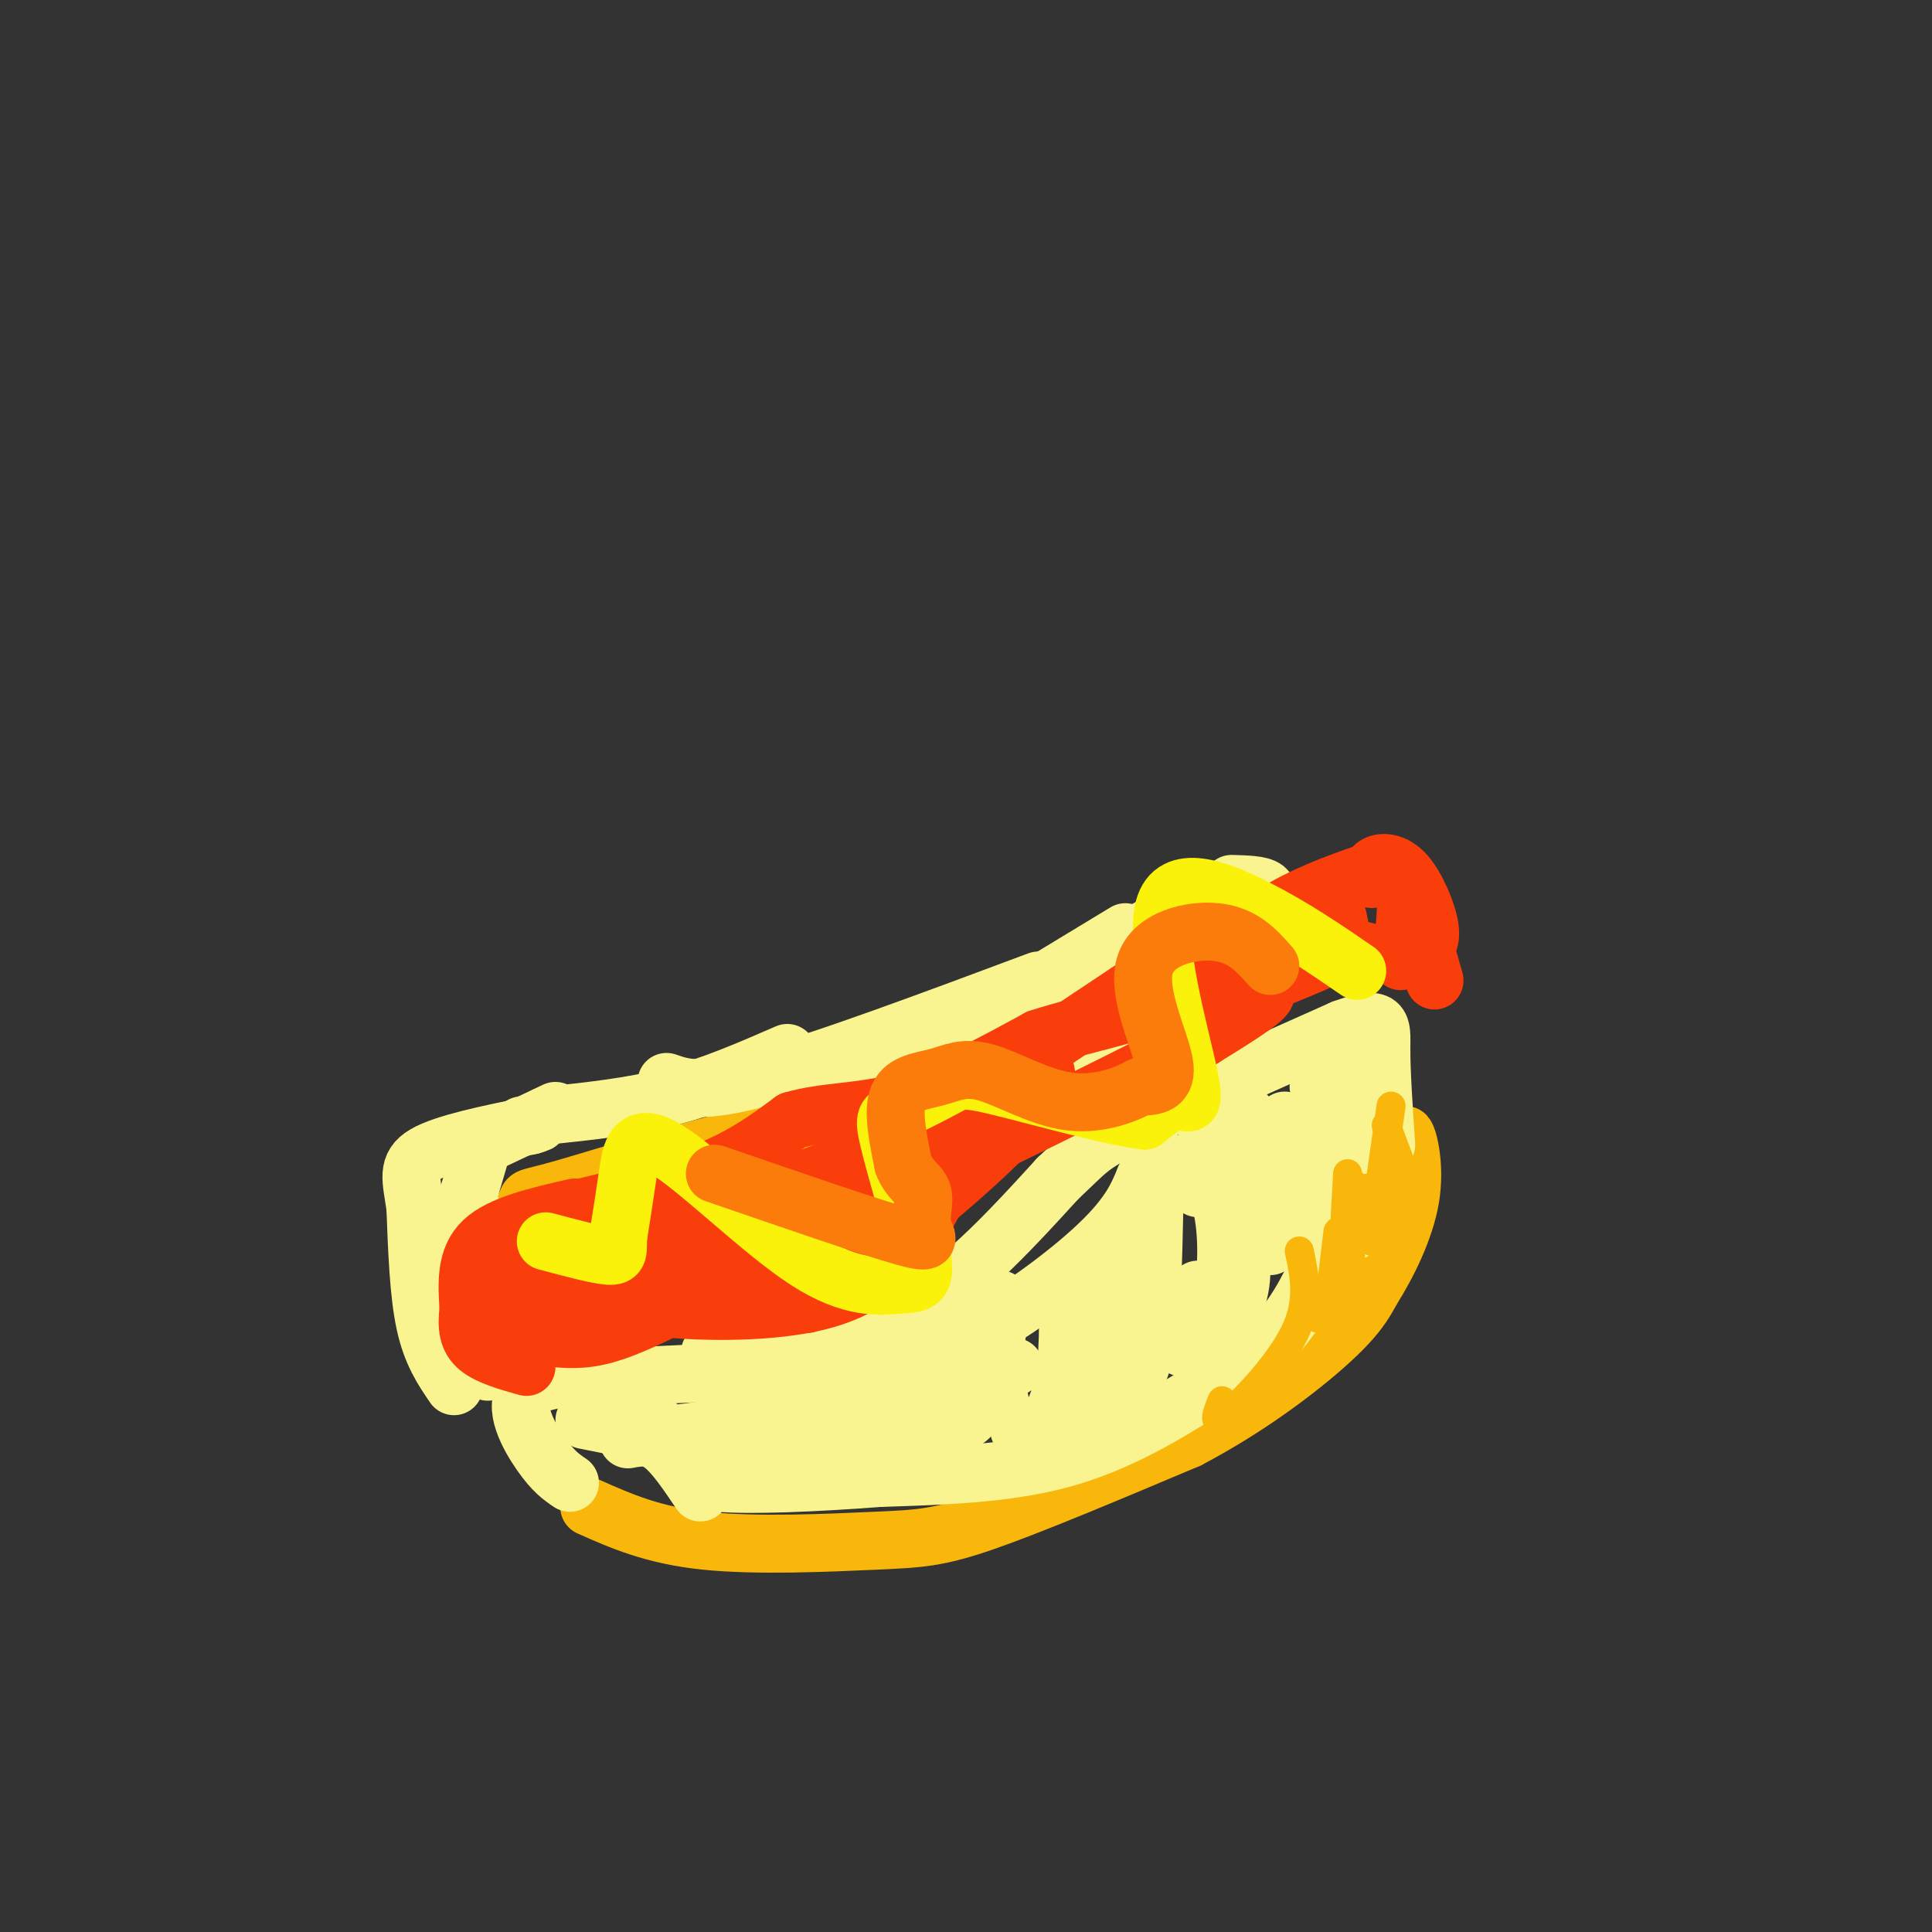 <svg viewBox='0 0 400 400' version='1.1' xmlns='http://www.w3.org/2000/svg' xmlns:xlink='http://www.w3.org/1999/xlink'><rect x="0" y="0" width="400" height="400" fill="#333333" stroke="none"/><g fill='none' stroke='rgb(249,183,11)' stroke-width='12' stroke-linecap='round' stroke-linejoin='round'><path d='M122,312c6.619,2.940 13.238,5.881 24,7c10.762,1.119 25.667,0.417 35,0c9.333,-0.417 13.095,-0.548 23,-4c9.905,-3.452 25.952,-10.226 42,-17'/><path d='M246,298c12.578,-6.600 23.022,-14.600 29,-20c5.978,-5.400 7.489,-8.200 9,-11'/><path d='M284,267c3.262,-5.131 6.917,-12.458 8,-19c1.083,-6.542 -0.405,-12.298 -1,-13c-0.595,-0.702 -0.298,3.649 0,8'/><path d='M291,243c0.044,3.244 0.156,7.356 -1,11c-1.156,3.644 -3.578,6.822 -6,10'/><path d='M104,258c2.185,-3.768 4.369,-7.536 5,-9c0.631,-1.464 -0.292,-0.625 8,-3c8.292,-2.375 25.798,-7.964 39,-11c13.202,-3.036 22.101,-3.518 31,-4'/><path d='M187,231c11.750,-2.607 25.625,-7.125 36,-11c10.375,-3.875 17.250,-7.107 20,-9c2.750,-1.893 1.375,-2.446 0,-3'/></g>
<g fill='none' stroke='rgb(249,244,144)' stroke-width='12' stroke-linecap='round' stroke-linejoin='round'><path d='M118,307c-1.711,-1.156 -3.422,-2.311 -6,-6c-2.578,-3.689 -6.022,-9.911 -3,-13c3.022,-3.089 12.511,-3.044 22,-3'/><path d='M131,285c8.533,-0.600 18.867,-0.600 27,-2c8.133,-1.400 14.067,-4.200 20,-7'/><path d='M178,276c3.167,-1.167 1.083,-0.583 -1,0'/><path d='M147,280c13.500,-0.500 27.000,-1.000 39,-7c12.000,-6.000 22.500,-17.500 33,-29'/><path d='M219,244c6.511,-6.067 6.289,-6.733 15,-11c8.711,-4.267 26.356,-12.133 44,-20'/><path d='M278,213c8.578,-3.111 8.022,-0.889 8,4c-0.022,4.889 0.489,12.444 1,20'/><path d='M282,222c1.500,3.583 3.000,7.167 3,10c0.000,2.833 -1.500,4.917 -3,7'/><path d='M276,224c1.667,1.917 3.333,3.833 4,9c0.667,5.167 0.333,13.583 0,22'/><path d='M273,225c2.133,4.644 4.267,9.289 5,14c0.733,4.711 0.067,9.489 -1,12c-1.067,2.511 -2.533,2.756 -4,3'/><path d='M266,232c1.250,5.833 2.500,11.667 2,16c-0.500,4.333 -2.750,7.167 -5,10'/><path d='M256,229c2.012,1.679 4.024,3.357 5,7c0.976,3.643 0.917,9.250 0,14c-0.917,4.750 -2.690,8.643 -4,10c-1.310,1.357 -2.155,0.179 -3,-1'/><path d='M250,235c3.289,9.511 6.578,19.022 7,26c0.422,6.978 -2.022,11.422 -4,12c-1.978,0.578 -3.489,-2.711 -5,-6'/><path d='M248,241c1.964,2.113 3.929,4.226 5,9c1.071,4.774 1.250,12.208 0,18c-1.250,5.792 -3.929,9.940 -6,11c-2.071,1.060 -3.536,-0.970 -5,-3'/><path d='M239,250c-0.244,11.667 -0.489,23.333 -2,30c-1.511,6.667 -4.289,8.333 -6,8c-1.711,-0.333 -2.356,-2.667 -3,-5'/><path d='M230,261c0.583,6.583 1.167,13.167 0,18c-1.167,4.833 -4.083,7.917 -7,11'/><path d='M221,265c0.178,8.022 0.356,16.044 -1,22c-1.356,5.956 -4.244,9.844 -6,11c-1.756,1.156 -2.378,-0.422 -3,-2'/><path d='M207,269c-0.444,5.800 -0.889,11.600 -2,16c-1.111,4.400 -2.889,7.400 -5,9c-2.111,1.600 -4.556,1.800 -7,2'/><path d='M190,277c1.894,1.869 3.787,3.739 2,8c-1.787,4.261 -7.256,10.914 -10,14c-2.744,3.086 -2.763,2.604 -3,0c-0.237,-2.604 -0.691,-7.330 1,-11c1.691,-3.670 5.527,-6.284 6,-4c0.473,2.284 -2.417,9.466 -6,13c-3.583,3.534 -7.857,3.422 -10,1c-2.143,-2.422 -2.154,-7.152 -2,-7c0.154,0.152 0.473,5.186 -4,7c-4.473,1.814 -13.736,0.407 -23,-1'/><path d='M141,297c-2.833,0.833 1.583,3.417 6,6'/><path d='M130,298c2.250,-0.417 4.500,-0.833 7,1c2.500,1.833 5.250,5.917 8,10'/><path d='M121,294c0.000,0.000 40.000,8.000 40,8'/><path d='M136,295c1.778,1.733 3.556,3.467 12,4c8.444,0.533 23.556,-0.133 35,-3c11.444,-2.867 19.222,-7.933 27,-13'/><path d='M183,297c0.000,0.000 24.000,-7.000 24,-7'/><path d='M278,250c-3.250,8.417 -6.500,16.833 -11,23c-4.500,6.167 -10.250,10.083 -18,15c-7.750,4.917 -17.500,10.833 -29,14c-11.500,3.167 -24.750,3.583 -38,4'/><path d='M182,306c-13.111,1.022 -26.889,1.578 -33,1c-6.111,-0.578 -4.556,-2.289 -3,-4'/><path d='M131,296c2.512,0.845 5.024,1.690 15,0c9.976,-1.690 27.417,-5.917 43,-13c15.583,-7.083 29.310,-17.024 37,-24c7.690,-6.976 9.345,-10.988 11,-15'/><path d='M237,244c3.000,-3.000 5.000,-3.000 7,-3'/><path d='M248,245c0.000,0.000 0.000,1.000 0,1'/><path d='M101,284c0.000,0.000 -10.000,-6.000 -10,-6'/><path d='M91,278c-1.667,-1.000 -0.833,-0.500 0,0'/><path d='M94,287c-2.333,-3.417 -4.667,-6.833 -6,-13c-1.333,-6.167 -1.667,-15.083 -2,-24'/><path d='M86,250c-0.844,-5.911 -1.956,-8.689 2,-11c3.956,-2.311 12.978,-4.156 22,-6'/><path d='M110,233c3.333,-1.000 0.667,-0.500 -2,0'/><path d='M99,267c1.583,1.833 3.167,3.667 3,1c-0.167,-2.667 -2.083,-9.833 -4,-17'/><path d='M95,254c0.000,0.000 5.000,-17.000 5,-17'/><path d='M96,239c0.000,0.000 19.000,-9.000 19,-9'/><path d='M113,231c8.833,-0.917 17.667,-1.833 26,-4c8.333,-2.167 16.167,-5.583 24,-9'/><path d='M138,224c3.583,1.250 7.167,2.500 20,-1c12.833,-3.500 34.917,-11.750 57,-20'/><path d='M205,209c0.000,0.000 9.000,0.000 9,0'/><path d='M189,215c10.044,-0.689 20.089,-1.378 26,-3c5.911,-1.622 7.689,-4.178 8,-6c0.311,-1.822 -0.844,-2.911 -2,-4'/><path d='M200,213c0.000,0.000 33.000,-20.000 33,-20'/><path d='M227,200c4.500,-0.417 9.000,-0.833 11,0c2.000,0.833 1.500,2.917 1,5'/><path d='M230,201c0.000,0.000 5.000,-2.000 5,-2'/><path d='M218,205c8.489,-5.800 16.978,-11.600 22,-14c5.022,-2.400 6.578,-1.400 8,0c1.422,1.400 2.711,3.200 4,5'/><path d='M248,196c-5.167,7.167 -10.333,14.333 -22,19c-11.667,4.667 -29.833,6.833 -48,9'/><path d='M255,183c3.000,0.083 6.000,0.167 7,1c1.000,0.833 0.000,2.417 -1,4'/><path d='M259,190c0.000,0.000 1.000,11.000 1,11'/></g>
<g fill='none' stroke='rgb(249,61,11)' stroke-width='12' stroke-linecap='round' stroke-linejoin='round'><path d='M119,250c-7.667,1.750 -15.333,3.500 -19,7c-3.667,3.500 -3.333,8.750 -3,14'/><path d='M97,271c-0.467,3.778 -0.133,6.222 2,8c2.133,1.778 6.067,2.889 10,4'/><path d='M112,252c12.167,-2.833 24.333,-5.667 33,-9c8.667,-3.333 13.833,-7.167 19,-11'/><path d='M164,232c6.822,-2.022 14.378,-1.578 23,-4c8.622,-2.422 18.311,-7.711 28,-13'/><path d='M215,215c9.911,-3.267 20.689,-4.933 29,-9c8.311,-4.067 14.156,-10.533 20,-17'/><path d='M264,189c7.333,-4.500 15.667,-7.250 24,-10'/><path d='M288,179c4.333,1.667 3.167,10.833 2,20'/><path d='M284,182c-0.095,-1.196 -0.190,-2.393 1,-3c1.190,-0.607 3.667,-0.625 6,2c2.333,2.625 4.524,7.893 5,11c0.476,3.107 -0.762,4.054 -2,5'/><path d='M277,190c0.822,3.989 1.644,7.978 1,8c-0.644,0.022 -2.754,-3.924 -3,-5c-0.246,-1.076 1.370,0.717 2,2c0.630,1.283 0.272,2.055 -4,4c-4.272,1.945 -12.458,5.062 -14,6c-1.542,0.938 3.559,-0.303 3,1c-0.559,1.303 -6.780,5.152 -13,9'/><path d='M249,215c-10.167,5.500 -29.083,14.750 -48,24'/><path d='M201,239c-14.178,6.533 -25.622,10.867 -39,14c-13.378,3.133 -28.689,5.067 -44,7'/><path d='M118,260c4.133,-2.111 36.467,-10.889 57,-19c20.533,-8.111 29.267,-15.556 38,-23'/><path d='M215,220c1.200,0.978 2.400,1.956 1,5c-1.400,3.044 -5.400,8.156 -14,16c-8.600,7.844 -21.800,18.422 -35,29'/><path d='M197,241c-2.179,4.952 -4.357,9.905 -8,15c-3.643,5.095 -8.750,10.333 -18,13c-9.250,2.667 -22.643,2.762 -32,2c-9.357,-0.762 -14.679,-2.381 -20,-4'/><path d='M119,267c-3.500,-0.667 -2.250,-0.333 -1,0'/><path d='M133,267c18.250,-4.333 36.500,-8.667 34,-8c-2.500,0.667 -25.750,6.333 -49,12'/><path d='M108,265c0.171,3.021 0.341,6.041 1,8c0.659,1.959 1.805,2.855 3,0c1.195,-2.855 2.437,-9.461 1,-11c-1.437,-1.539 -5.553,1.989 -7,5c-1.447,3.011 -0.223,5.506 1,8'/><path d='M108,276c4.667,0.833 9.333,1.667 14,1c4.667,-0.667 9.333,-2.833 14,-5'/><path d='M180,241c0.000,0.000 57.000,-38.000 57,-38'/><path d='M237,203c9.833,-6.500 5.917,-3.750 2,-1'/><path d='M261,192c0.000,0.000 22.000,5.000 22,5'/><path d='M295,196c0.000,0.000 2.000,7.000 2,7'/></g>
<g fill='none' stroke='rgb(251,242,11)' stroke-width='12' stroke-linecap='round' stroke-linejoin='round'><path d='M281,201c-6.568,-4.506 -13.136,-9.011 -21,-13c-7.864,-3.989 -17.026,-7.461 -19,0c-1.974,7.461 3.238,25.855 5,34c1.762,8.145 0.075,6.041 -2,6c-2.075,-0.041 -4.537,1.979 -7,4'/><path d='M237,232c-7.358,-0.890 -22.253,-5.114 -30,-7c-7.747,-1.886 -8.344,-1.433 -11,0c-2.656,1.433 -7.369,3.847 -10,5c-2.631,1.153 -3.180,1.044 -2,6c1.180,4.956 4.090,14.978 7,25'/><path d='M191,261c0.665,4.920 -1.173,4.719 -5,5c-3.827,0.281 -9.644,1.044 -19,-5c-9.356,-6.044 -22.250,-18.897 -29,-23c-6.750,-4.103 -7.357,0.542 -8,5c-0.643,4.458 -1.321,8.729 -2,13'/><path d='M128,256c-0.178,3.044 0.378,4.156 -2,4c-2.378,-0.156 -7.689,-1.578 -13,-3'/></g>
<g fill='none' stroke='rgb(251,123,11)' stroke-width='12' stroke-linecap='round' stroke-linejoin='round'><path d='M263,200c-2.804,-3.185 -5.607,-6.369 -11,-7c-5.393,-0.631 -13.375,1.292 -15,7c-1.625,5.708 3.107,15.202 4,20c0.893,4.798 -2.054,4.899 -5,5'/><path d='M236,225c-3.267,1.828 -8.933,3.899 -15,3c-6.067,-0.899 -12.533,-4.767 -17,-6c-4.467,-1.233 -6.933,0.168 -10,1c-3.067,0.832 -6.733,1.095 -8,4c-1.267,2.905 -0.133,8.453 1,14'/><path d='M187,241c1.121,3.174 3.424,4.108 4,6c0.576,1.892 -0.576,4.740 0,7c0.576,2.260 2.879,3.931 -4,2c-6.879,-1.931 -22.939,-7.466 -39,-13'/></g>
<g fill='none' stroke='rgb(249,183,11)' stroke-width='6' stroke-linecap='round' stroke-linejoin='round'><path d='M283,246c0.000,0.000 -5.000,15.000 -5,15'/><path d='M279,243c0.000,0.000 -1.000,18.000 -1,18'/><path d='M287,233c0.000,0.000 3.000,8.000 3,8'/><path d='M288,229c0.000,0.000 -4.000,28.000 -4,28'/><path d='M280,245c-0.250,11.250 -0.500,22.500 -1,26c-0.500,3.500 -1.250,-0.750 -2,-5'/><path d='M277,255c-0.689,5.956 -1.378,11.911 -2,15c-0.622,3.089 -1.178,3.311 -2,3c-0.822,-0.311 -1.911,-1.156 -3,-2'/><path d='M269,259c1.111,5.222 2.222,10.444 -1,17c-3.222,6.556 -10.778,14.444 -14,17c-3.222,2.556 -2.111,-0.222 -1,-3'/></g>
</svg>